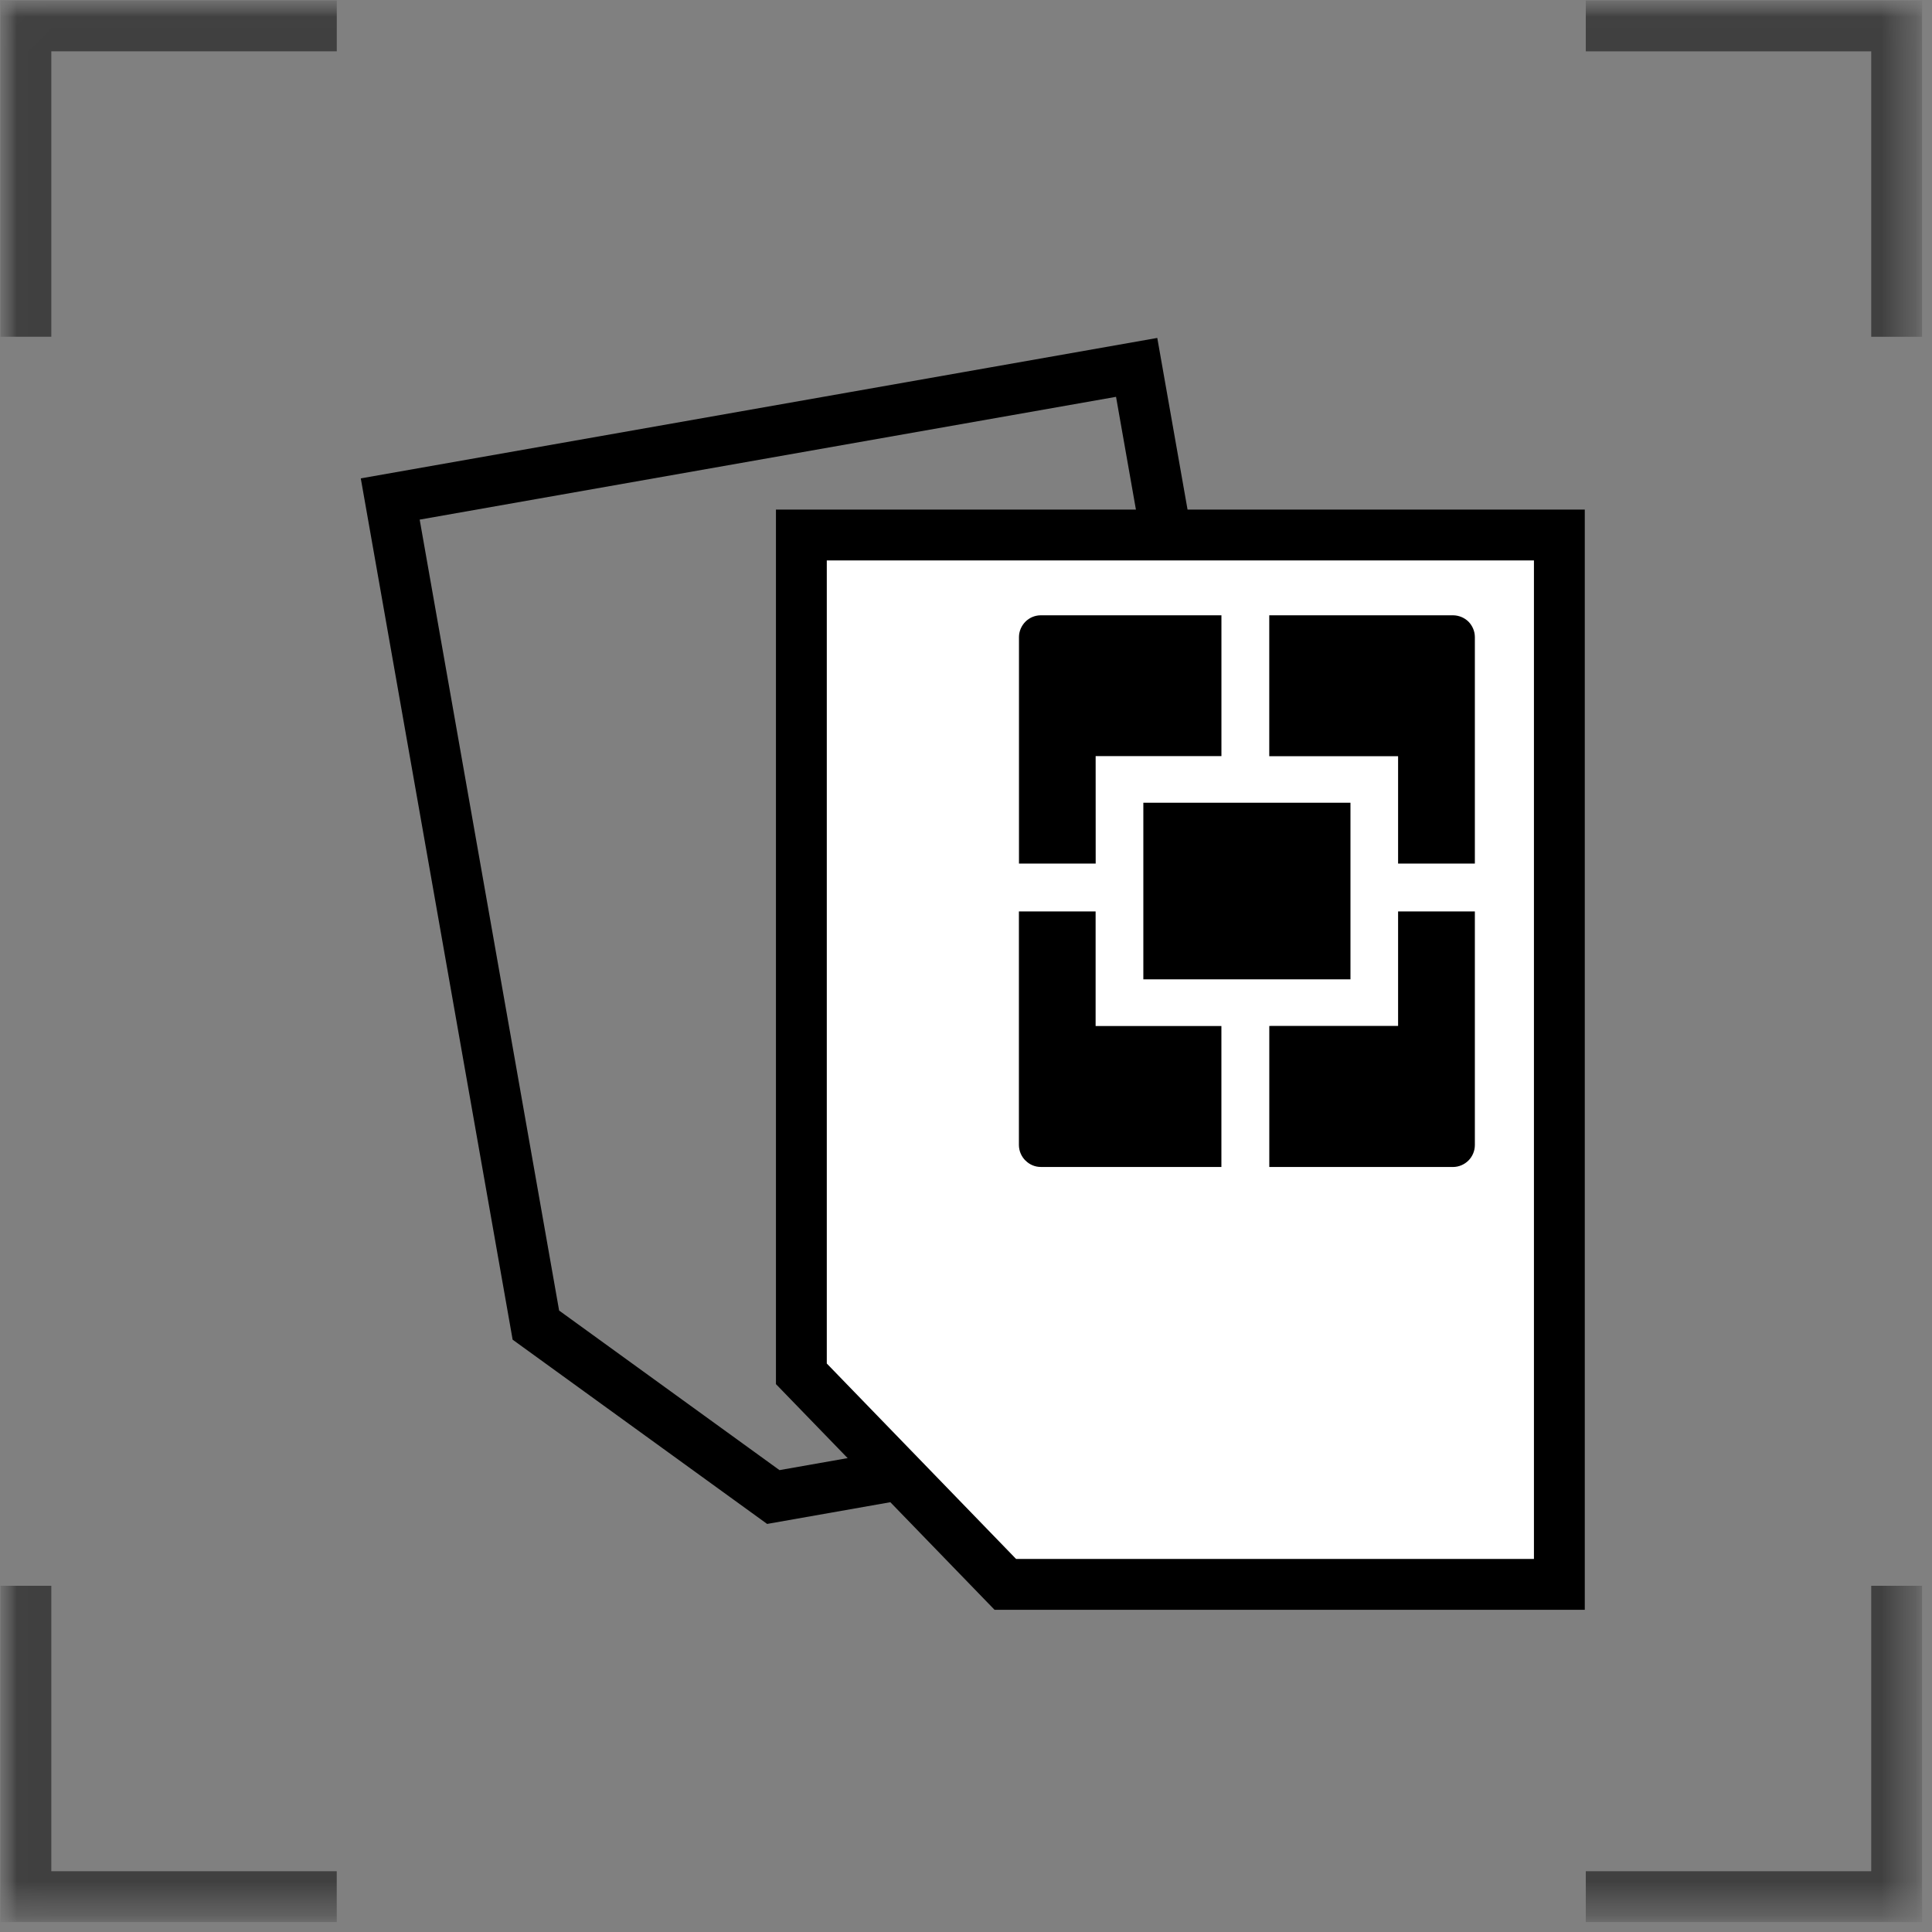 <?xml version="1.0" encoding="UTF-8"?>
<svg xmlns="http://www.w3.org/2000/svg" width="57" height="57" viewBox="0 0 57 57" fill="none">
  <rect x="0" y="0" width="57" height="57" fill="#808080" stroke="none"/>
  <g clip-path="url(#clip0_1_2093)">
    <mask id="mask0_1_2093" style="mask-type:luminance" maskUnits="userSpaceOnUse" x="0" y="0" width="57" height="57">
      <path d="M56.687 0H0V56.688H56.687V0Z" fill="white"></path>
    </mask>
    <g mask="url(#mask0_1_2093)">
      <path d="M22.815 44.167L38.911 41.329L33.535 10.839L11.513 14.722L15.81 39.095L22.815 44.167Z" stroke="black" stroke-width="1.5" stroke-miterlimit="10"></path>
      <path d="M29.66 46.744H46.006V15.785H23.643V40.532L29.66 46.744Z" fill="white"></path>
      <path d="M29.66 46.744H46.006V15.785H23.643V40.532L29.66 46.744Z" stroke="black" stroke-width="1.5" stroke-miterlimit="10"></path>
      <mask id="mask1_1_2093" style="mask-type:luminance" maskUnits="userSpaceOnUse" x="0" y="0" width="57" height="57">
        <path d="M56.707 0.014H0.014V56.707H56.707V0.014Z" fill="white"></path>
      </mask>
      <g mask="url(#mask1_1_2093)">
        <path d="M41.248 22.31V25.478H43.513V18.796C43.513 18.622 43.44 18.459 43.325 18.341C43.208 18.226 43.043 18.153 42.864 18.153H37.447V22.31H37.636H41.248ZM32.325 22.308H35.939H36.036V18.153H30.709C30.531 18.153 30.37 18.225 30.254 18.341C30.137 18.459 30.063 18.621 30.063 18.796V25.478H32.326L32.325 22.308ZM39.843 23.683H33.732V28.893H39.843V23.683ZM30.251 34.237H30.253C30.369 34.356 30.53 34.429 30.708 34.429H36.035V30.271H35.938H32.324V26.89H30.061V33.782C30.062 33.959 30.136 34.122 30.251 34.237ZM41.248 30.267H37.637L37.448 30.269V34.43H42.865C43.045 34.43 43.208 34.355 43.325 34.238C43.44 34.122 43.513 33.958 43.513 33.782V26.89H41.248V30.267Z" fill="black"></path>
      </g>
      <mask id="mask2_1_2093" style="mask-type:luminance" maskUnits="userSpaceOnUse" x="0" y="0" width="57" height="57">
        <path d="M56.707 0.014H0.014V56.707H56.707V0.014Z" fill="white"></path>
      </mask>
      <g mask="url(#mask2_1_2093)">
        <path d="M9.936 0.764H0.764V9.935" stroke="black" stroke-opacity="0.5" stroke-width="1.5" stroke-miterlimit="10"></path>
      </g>
      <mask id="mask3_1_2093" style="mask-type:luminance" maskUnits="userSpaceOnUse" x="0" y="0" width="57" height="57">
        <path d="M56.707 0.014H0.014V56.707H56.707V0.014Z" fill="white"></path>
      </mask>
      <g mask="url(#mask3_1_2093)">
        <path d="M55.957 9.936V0.765H46.786" stroke="black" stroke-opacity="0.5" stroke-width="1.5" stroke-miterlimit="10"></path>
      </g>
      <mask id="mask4_1_2093" style="mask-type:luminance" maskUnits="userSpaceOnUse" x="0" y="0" width="57" height="57">
        <path d="M56.707 0.014H0.014V56.707H56.707V0.014Z" fill="white"></path>
      </mask>
      <g mask="url(#mask4_1_2093)">
        <path d="M46.786 55.957H55.957V46.786" stroke="black" stroke-opacity="0.5" stroke-width="1.5" stroke-miterlimit="10"></path>
      </g>
      <mask id="mask5_1_2093" style="mask-type:luminance" maskUnits="userSpaceOnUse" x="0" y="0" width="57" height="57">
        <path d="M56.707 0.014H0.014V56.707H56.707V0.014Z" fill="white"></path>
      </mask>
      <g mask="url(#mask5_1_2093)">
        <path d="M0.764 46.786V55.957H9.935" stroke="black" stroke-opacity="0.5" stroke-width="1.5" stroke-miterlimit="10"></path>
      </g>
    </g>
  </g>
  <defs>
    <clipPath id="clip0_1_2093">
      <rect width="57" height="57" fill="white"></rect>
    </clipPath>
  </defs>
</svg>
